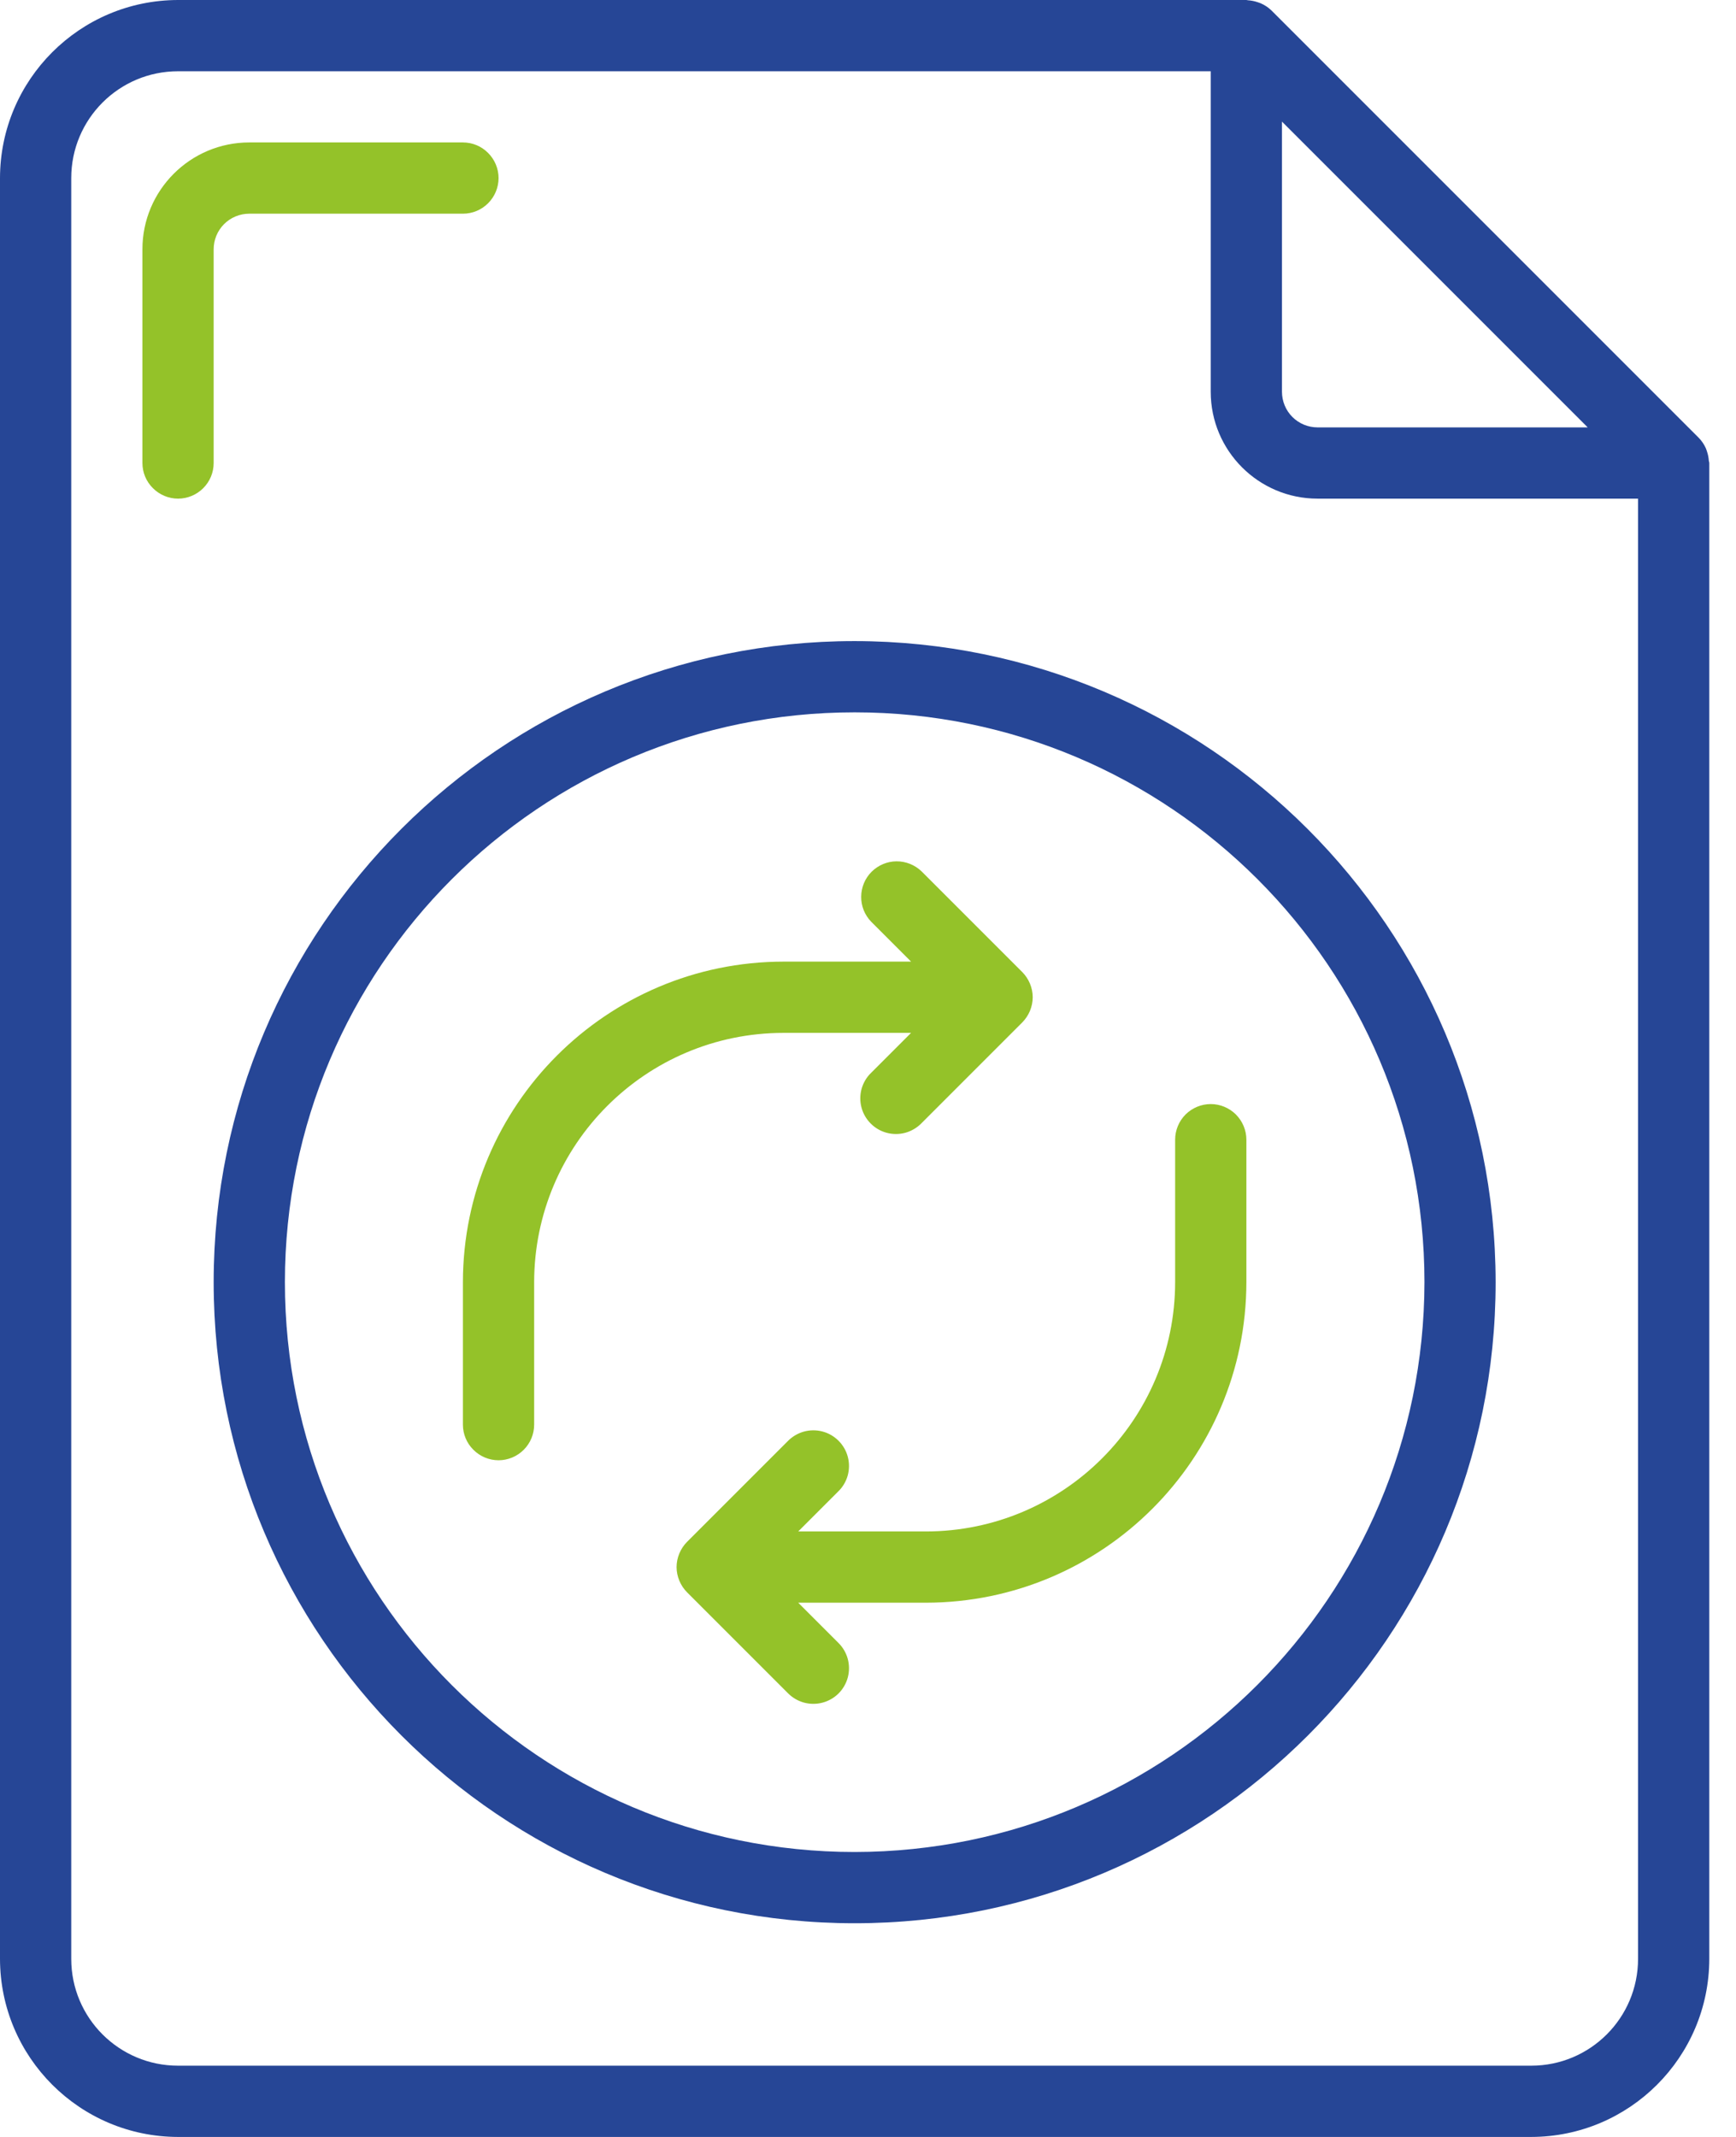 <svg width="26" height="32" viewBox="0 0 26 32" fill="none" xmlns="http://www.w3.org/2000/svg">
<path d="M25.593 6.9C25.59 6.853 25.581 6.807 25.566 6.763C25.56 6.746 25.556 6.729 25.548 6.712C25.522 6.654 25.486 6.601 25.442 6.556L19.042 0.156C18.995 0.111 18.941 0.075 18.881 0.049C18.866 0.043 18.851 0.038 18.836 0.033C18.789 0.017 18.74 0.007 18.691 0.004C18.686 0.005 18.677 0 18.667 0H2.667C1.195 0.002 0.002 1.195 0 2.667V29.333C0.002 30.805 1.195 31.998 2.667 32H22.933C24.405 31.998 25.598 30.805 25.6 29.333V6.933C25.6 6.922 25.594 6.911 25.593 6.9ZM23.779 6.4H19.733C19.592 6.4 19.456 6.344 19.356 6.244C19.256 6.144 19.2 6.008 19.2 5.867V1.821L23.779 6.4ZM22.933 30.933H2.667C1.783 30.933 1.067 30.217 1.067 29.333V2.667C1.067 1.783 1.783 1.067 2.667 1.067H18.133V5.867C18.133 6.75 18.85 7.467 19.733 7.467H24.533V29.333C24.533 30.217 23.817 30.933 22.933 30.933Z" fill="#264696"/>
<path d="M12.8 9.6C7.498 9.6 3.2 13.898 3.2 19.2C3.2 24.502 7.498 28.8 12.8 28.8C18.102 28.8 22.4 24.502 22.4 19.2C22.394 13.9 18.1 9.606 12.8 9.6ZM12.8 27.733C8.087 27.733 4.267 23.913 4.267 19.2C4.267 14.487 8.087 10.667 12.8 10.667C17.513 10.667 21.334 14.487 21.334 19.2C21.328 23.91 17.511 27.728 12.8 27.733Z" fill="#264696"/>
<path d="M13.645 15.467L13.047 16.065C12.979 16.13 12.93 16.213 12.904 16.304C12.879 16.395 12.878 16.492 12.902 16.583C12.926 16.675 12.974 16.758 13.041 16.825C13.108 16.892 13.191 16.94 13.283 16.964C13.374 16.988 13.471 16.987 13.562 16.962C13.653 16.936 13.736 16.887 13.802 16.819L15.31 15.311C15.359 15.261 15.398 15.203 15.425 15.139C15.452 15.074 15.467 15.004 15.467 14.933C15.467 14.863 15.452 14.793 15.425 14.728C15.398 14.664 15.359 14.605 15.31 14.556L13.802 13.048C13.701 12.951 13.566 12.897 13.426 12.898C13.287 12.899 13.153 12.956 13.054 13.054C12.955 13.153 12.899 13.287 12.898 13.427C12.896 13.567 12.95 13.701 13.047 13.802L13.645 14.4H11.733C9.084 14.403 6.936 16.55 6.933 19.2V21.333C6.933 21.475 6.989 21.61 7.09 21.71C7.19 21.81 7.325 21.867 7.467 21.867C7.608 21.867 7.744 21.81 7.844 21.71C7.944 21.61 8 21.475 8 21.333V19.2C8.002 17.139 9.672 15.469 11.733 15.467H13.645ZM18.133 16.533C17.992 16.533 17.856 16.59 17.756 16.689C17.656 16.79 17.6 16.925 17.6 17.067V19.2C17.598 21.261 15.928 22.931 13.867 22.933H11.955L12.553 22.335C12.621 22.27 12.67 22.187 12.696 22.096C12.721 22.005 12.722 21.908 12.698 21.817C12.674 21.725 12.626 21.642 12.559 21.575C12.492 21.508 12.409 21.46 12.317 21.436C12.226 21.412 12.129 21.413 12.038 21.438C11.947 21.464 11.864 21.513 11.798 21.581L10.29 23.089C10.241 23.138 10.202 23.197 10.175 23.261C10.148 23.326 10.133 23.396 10.133 23.467C10.133 23.537 10.148 23.607 10.175 23.672C10.202 23.736 10.241 23.795 10.29 23.844L11.798 25.352C11.864 25.42 11.947 25.469 12.038 25.495C12.129 25.52 12.226 25.521 12.317 25.497C12.409 25.473 12.492 25.425 12.559 25.359C12.626 25.292 12.674 25.208 12.698 25.117C12.722 25.025 12.721 24.929 12.696 24.838C12.67 24.746 12.621 24.664 12.553 24.598L11.955 24H13.867C16.516 23.997 18.664 21.85 18.667 19.2V17.067C18.667 16.925 18.61 16.79 18.51 16.689C18.41 16.59 18.275 16.533 18.133 16.533ZM3.2 3.733C3.2 3.592 3.256 3.456 3.356 3.356C3.456 3.256 3.592 3.2 3.733 3.2H6.933C7.075 3.2 7.21 3.144 7.31 3.044C7.41 2.944 7.467 2.808 7.467 2.667C7.467 2.525 7.41 2.39 7.31 2.29C7.21 2.189 7.075 2.133 6.933 2.133H3.733C2.85 2.133 2.133 2.85 2.133 3.733V6.933C2.133 7.075 2.189 7.21 2.29 7.31C2.39 7.41 2.525 7.467 2.667 7.467C2.808 7.467 2.944 7.41 3.044 7.31C3.144 7.21 3.2 7.075 3.2 6.933V3.733Z" fill="#94C229"/>
</svg>

